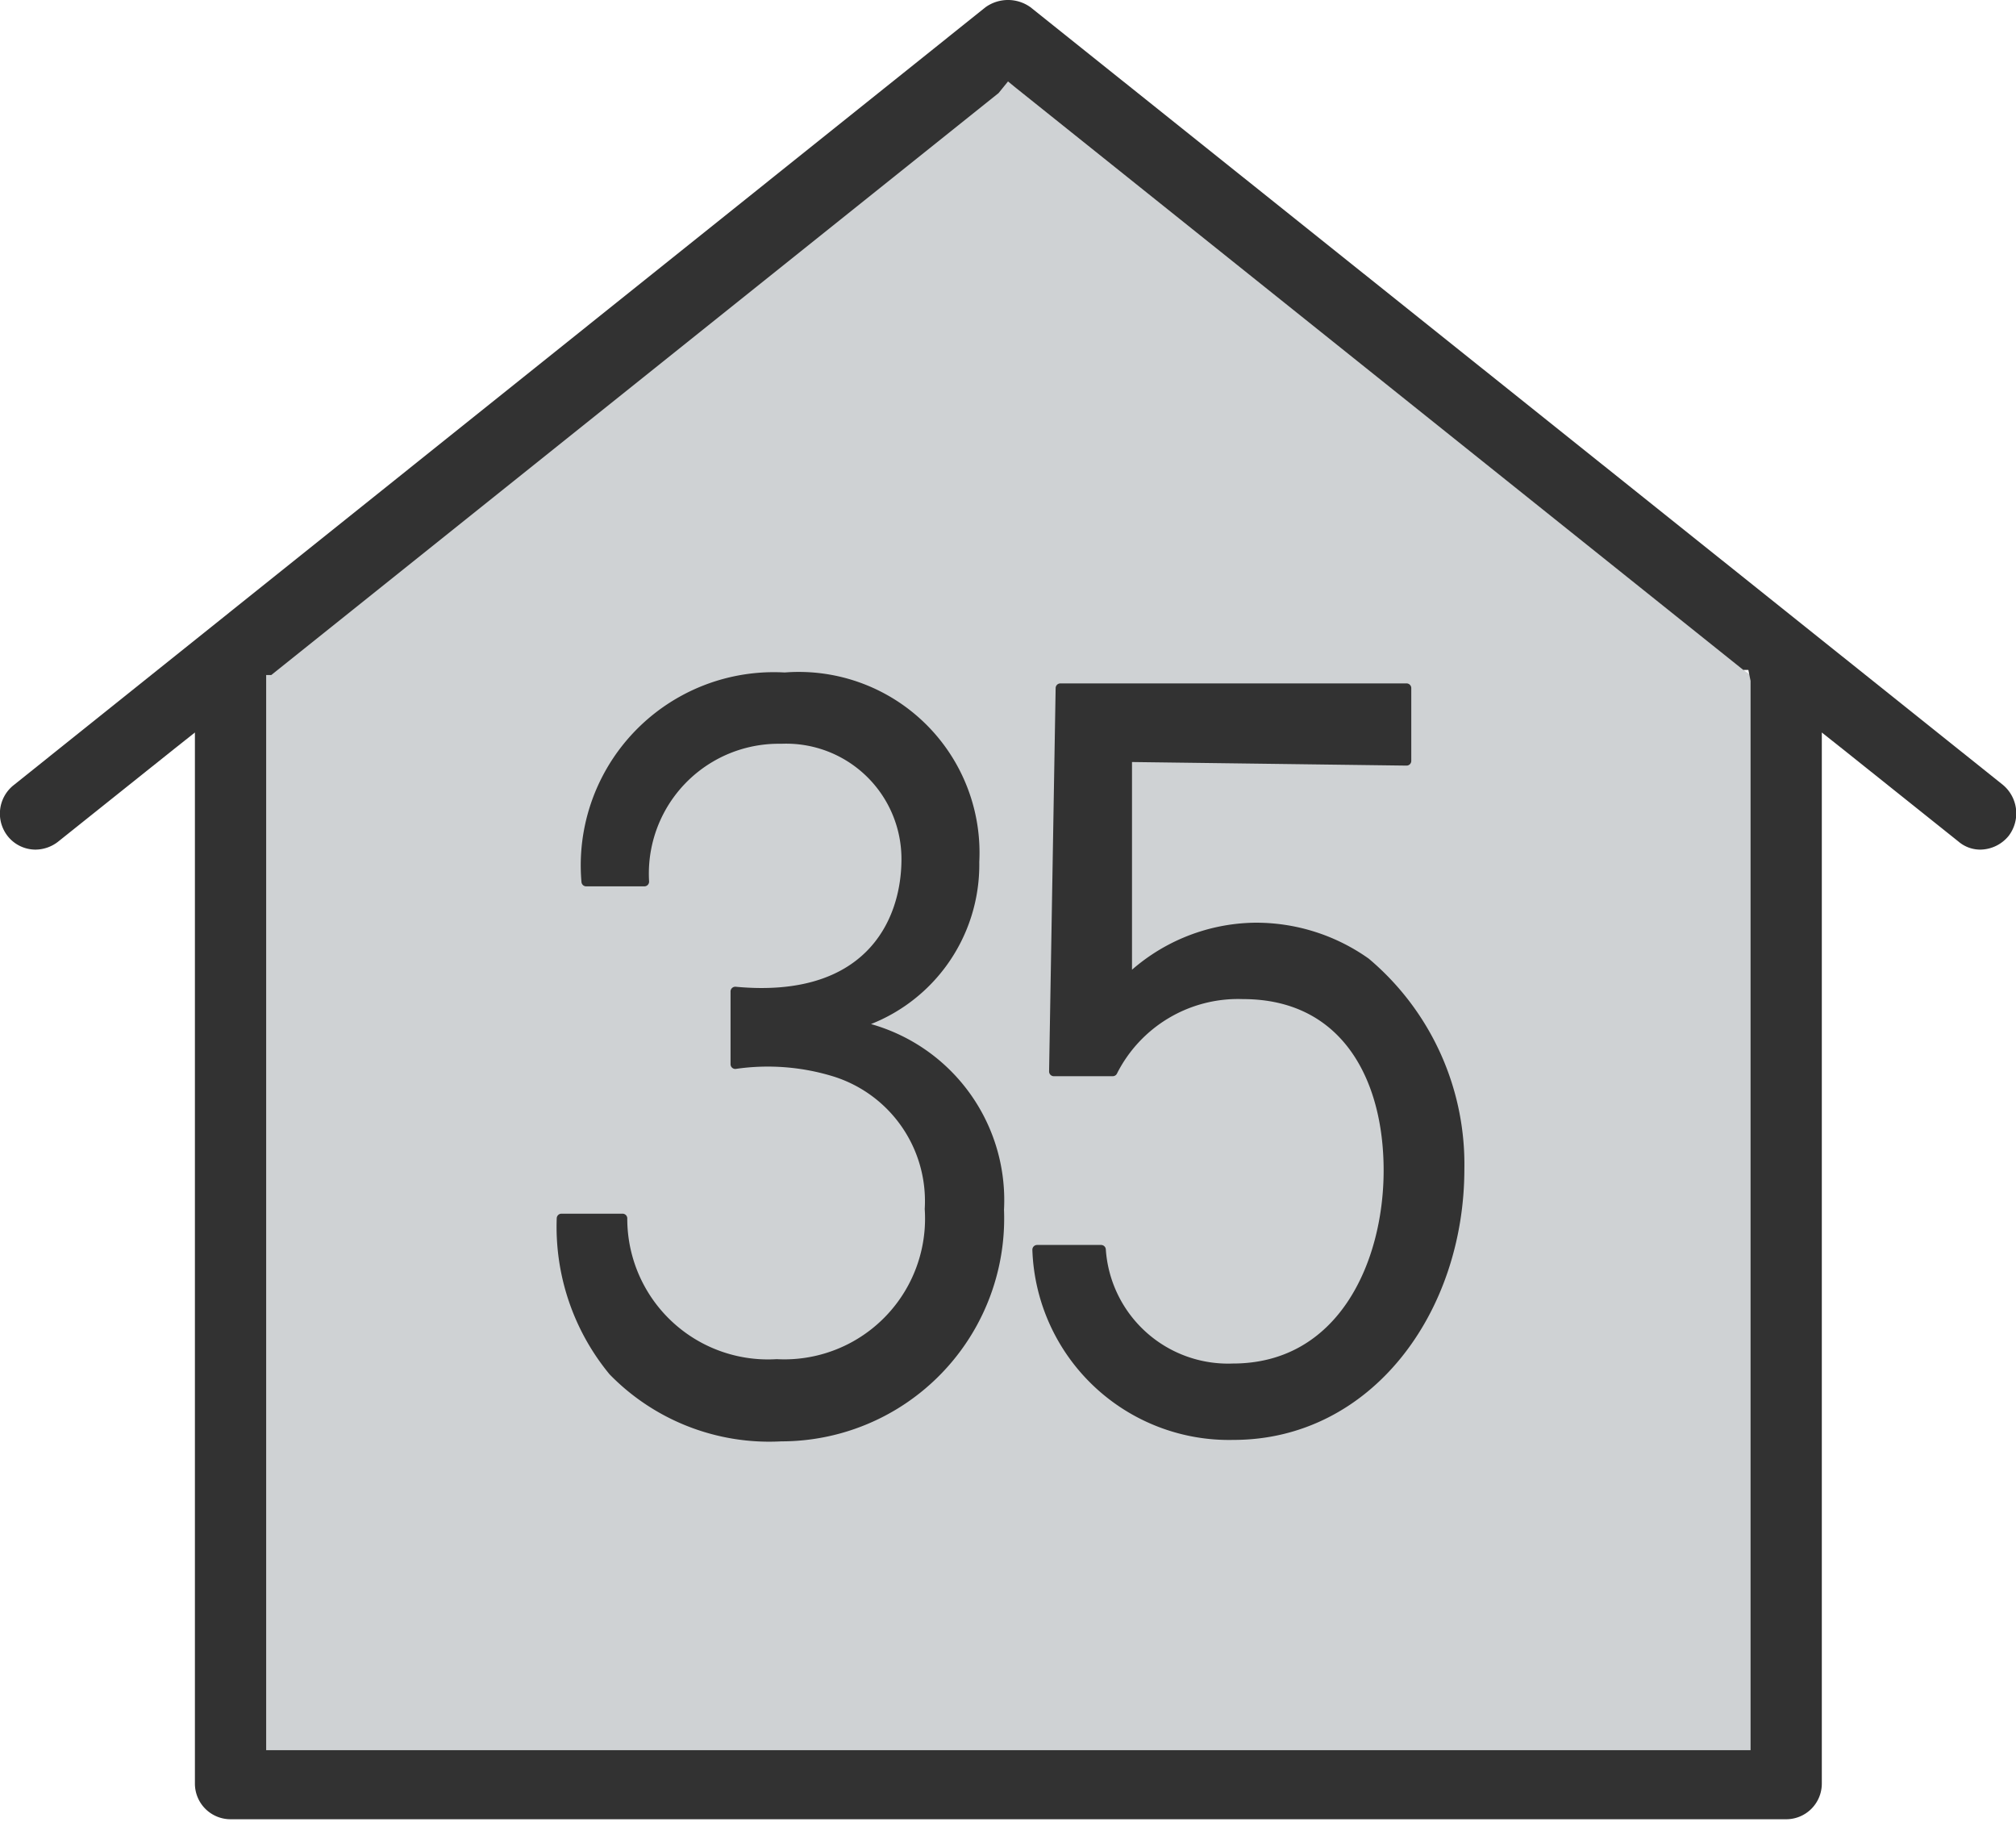 <svg id="レイヤー_5" data-name="レイヤー 5" xmlns="http://www.w3.org/2000/svg" viewBox="0 0 27.72 25.05">
  <defs>
    <style>
      .cls-1 {
        fill: #cfd2d4;
      }

      .cls-2, .cls-3 {
        fill: #323232;
      }

      .cls-3 {
        stroke: #323232;
        stroke-linecap: round;
        stroke-linejoin: round;
        stroke-width: 0.13px;
      }
    </style>
  </defs>
  <g>
    <g>
      <polygon class="cls-1" points="13.97 1.21 13.86 1.12 13.76 1.21 3.73 9.23 3.66 9.28 3.66 9.37 3.66 23.89 3.66 24.06 3.84 24.06 23.89 24.06 24.07 24.06 24.07 23.89 24.07 9.37 24.07 9.28 24 9.23 13.97 1.21"/>
      <path class="cls-2" d="M15.31,2.58a.53.53,0,0,0-.62,0L1.32,13.28a.5.5,0,0,0-.07.7.49.49,0,0,0,.38.18.51.51,0,0,0,.31-.11l1.59-1.27.29-.23V27a.49.49,0,0,0,.49.49H25.7a.49.49,0,0,0,.49-.49V12.55l.29.23,1.59,1.27a.46.46,0,0,0,.3.11.51.51,0,0,0,.39-.19.51.51,0,0,0-.08-.7Zm9.9,9.26v14.7H4.8V11.76l.07,0,10-8L15,3.6l.11.09,10,8,.07,0Z" transform="translate(-1.14 -2.48)"/>
    </g>
    <g>
      <path class="cls-3" d="M11.93,11.79a2.42,2.42,0,0,1,2.61,2.54,2.29,2.29,0,0,1-1.66,2.24,2.45,2.45,0,0,1,2,2.54,3,3,0,0,1-3,3.12,3,3,0,0,1-2.31-.9,3.12,3.12,0,0,1-.71-2.1h.84a2,2,0,0,0,2.12,2,2,2,0,0,0,2.1-2.13,1.86,1.86,0,0,0-1.29-1.88,3.13,3.13,0,0,0-1.38-.11v-1c1.81.17,2.35-.92,2.35-1.82a1.65,1.65,0,0,0-1.72-1.65A1.85,1.85,0,0,0,10,14.6H9.2A2.59,2.59,0,0,1,11.93,11.79Z" transform="translate(-1.14 -2.48)"/>
      <path class="cls-3" d="M16.64,12.89l0,3.07a2.56,2.56,0,0,1,1.74-.73,2.61,2.61,0,0,1,1.54.48,3.63,3.63,0,0,1,1.29,2.84c0,1.95-1.26,3.66-3.11,3.66a2.64,2.64,0,0,1-2.7-2.55h.88a1.75,1.75,0,0,0,1.81,1.63c1.5,0,2.14-1.43,2.14-2.72s-.6-2.42-2-2.42a1.93,1.93,0,0,0-1.79,1.06h-.81l.09-5.27h4.76v1Z" transform="translate(-1.14 -2.48)"/>
    </g>
  </g>
</svg>
